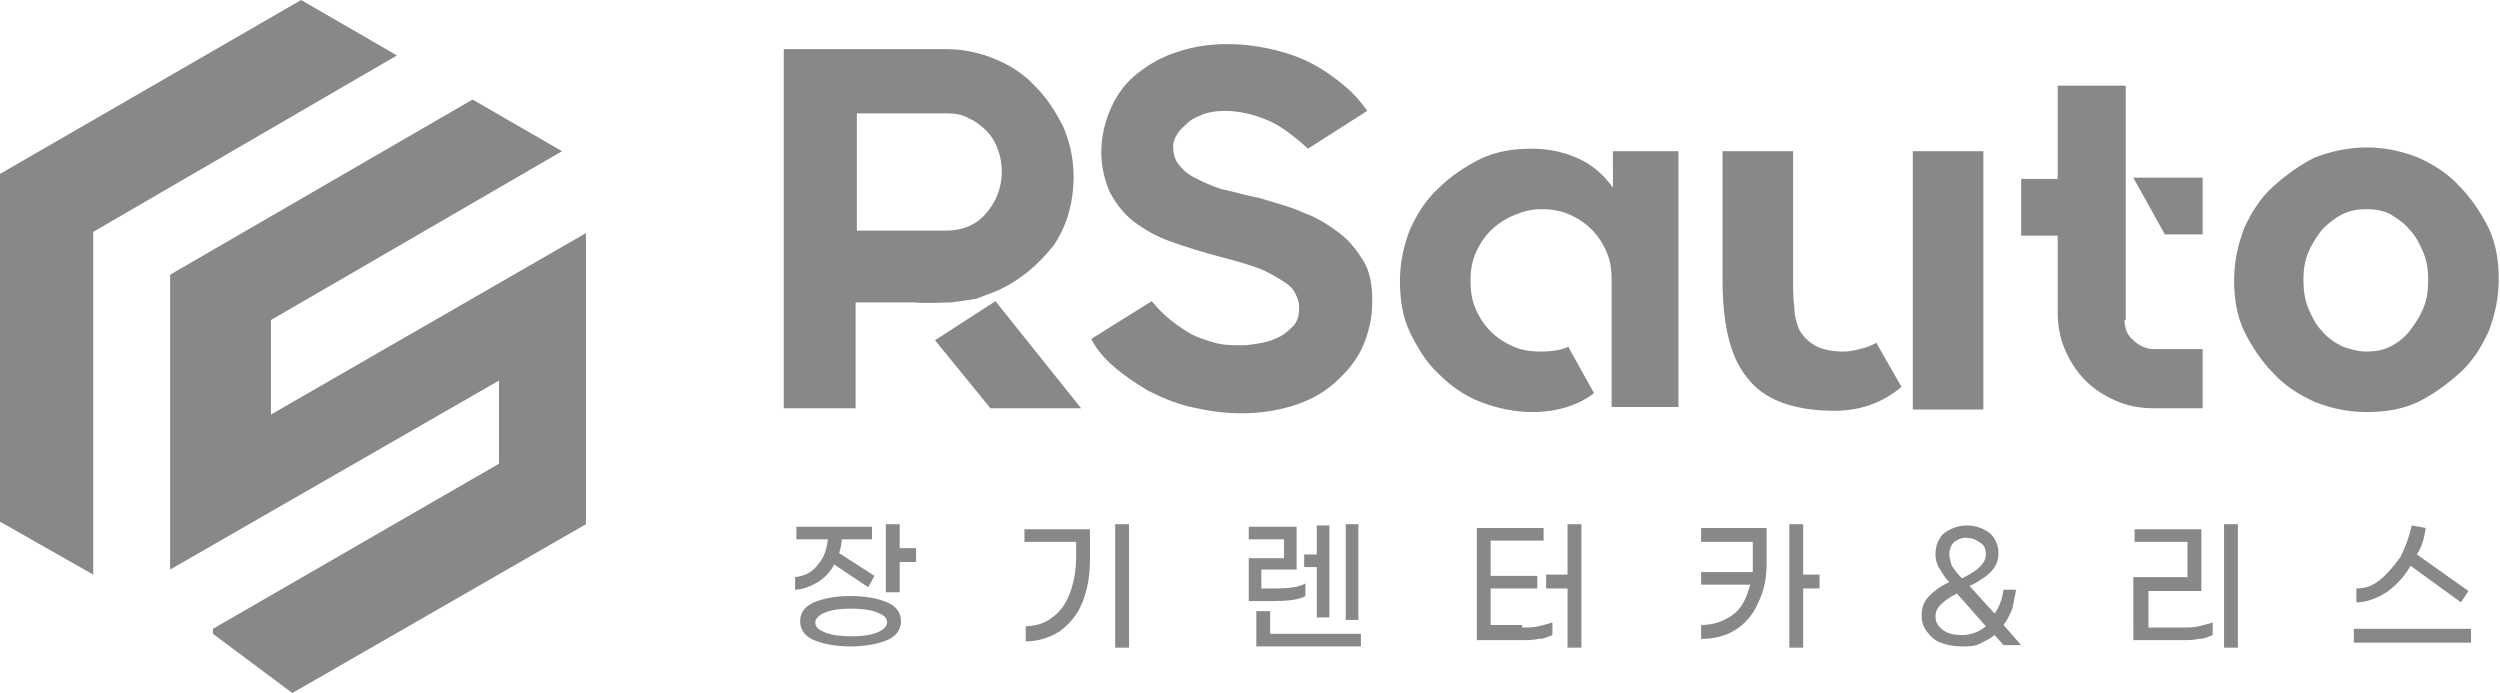 <?xml version="1.0" encoding="utf-8"?>
<!-- Generator: Adobe Illustrator 28.2.0, SVG Export Plug-In . SVG Version: 6.00 Build 0)  -->
<svg version="1.1" id="레이어_1" xmlns="http://www.w3.org/2000/svg" xmlns:xlink="http://www.w3.org/1999/xlink" x="0px"
	 y="0px" width="198.4px" height="55px" viewBox="0 0 198.4 55" style="enable-background:new 0 0 198.4 55;" xml:space="preserve">
<style type="text/css">
	.st0{fill:#888888;}
</style>
<g>
	<g>
		<path class="st0" d="M79.3,23c-0.7,0.3-1.3,0.5-1.8,0.7c-0.6,0.1-1.2,0.2-2,0.3c-0.8,0-1.8,0.1-3,0c-1.2,0-2.7,0-4.6,0v8.4h-5.7
			V3.9h12.9c1.4,0,2.7,0.3,3.9,0.8c1.2,0.5,2.3,1.2,3.2,2.2c0.9,0.9,1.6,2,2.2,3.2c0.5,1.2,0.8,2.5,0.8,3.9c0,2-0.5,3.9-1.6,5.5
			C82.4,21,81,22.2,79.3,23z M67.9,18.3h7.2c1.2,0,2.3-0.4,3.1-1.3c0.8-0.9,1.3-2,1.3-3.4c0-0.6-0.1-1.2-0.3-1.7
			c-0.2-0.6-0.5-1.1-0.9-1.5c-0.4-0.4-0.9-0.8-1.4-1c-0.5-0.3-1.1-0.4-1.7-0.4h-7.2v9.2V18.3L67.9,18.3z M85.8,32.4h-7.2L74.2,27
			l4.8-3.1L85.8,32.4z"/>
		<path class="st0" d="M99.9,15.7c1.3,0.4,2.5,0.7,3.6,1.2c1.1,0.4,2,1,2.8,1.6c0.8,0.6,1.4,1.4,1.9,2.2s0.7,1.9,0.7,3.1V24
			c0,1.3-0.3,2.5-0.8,3.6c-0.5,1.1-1.3,2-2.2,2.8c-0.9,0.8-2,1.4-3.3,1.8c-1.3,0.4-2.6,0.6-4.1,0.6c-1.4,0-2.7-0.2-4-0.5
			c-1.3-0.3-2.4-0.8-3.4-1.3c-1-0.6-1.9-1.2-2.7-1.9c-0.8-0.7-1.4-1.4-1.8-2.2l4.8-3c0.5,0.6,1,1.1,1.5,1.5c0.5,0.4,1.1,0.8,1.6,1.1
			c0.6,0.3,1.2,0.5,1.9,0.7c0.7,0.2,1.4,0.2,2.2,0.2c0.5,0,1-0.1,1.6-0.2c0.5-0.1,1-0.3,1.4-0.5c0.4-0.2,0.8-0.6,1.1-0.9
			c0.3-0.4,0.4-0.8,0.4-1.4c0-0.4-0.1-0.7-0.3-1.1c-0.2-0.4-0.5-0.7-1-1c-0.5-0.3-1.1-0.7-1.9-1c-0.8-0.3-1.8-0.6-3-0.9
			c-1.5-0.4-2.8-0.8-3.9-1.2c-1.2-0.4-2.2-1-3-1.6c-0.8-0.6-1.4-1.4-1.9-2.3c-0.4-0.9-0.7-2-0.7-3.2c0-1.3,0.3-2.5,0.8-3.6
			c0.5-1.1,1.2-2,2.1-2.7c0.9-0.7,1.9-1.3,3.2-1.7c1.2-0.4,2.5-0.6,3.9-0.6c1.4,0,2.7,0.2,3.9,0.5c1.2,0.3,2.2,0.7,3.1,1.2
			c0.9,0.5,1.7,1.1,2.4,1.7c0.7,0.6,1.3,1.3,1.7,1.9l-4.7,3c-1.2-1.1-2.3-1.9-3.3-2.3c-1-0.4-2.1-0.7-3.3-0.7
			c-0.7,0-1.3,0.1-1.8,0.3c-0.5,0.2-0.9,0.4-1.2,0.7c-0.3,0.3-0.6,0.5-0.8,0.9c-0.2,0.3-0.3,0.6-0.3,0.9c0,0.5,0.1,1,0.4,1.4
			c0.3,0.4,0.7,0.8,1.3,1.1c0.6,0.3,1.2,0.6,2.1,0.9C97.9,15.2,98.8,15.5,99.9,15.7z"/>
		<path class="st0" d="M133.2,12v20.3h-5.3V22.2c0-0.8-0.1-1.5-0.4-2.2c-0.3-0.7-0.7-1.3-1.2-1.8c-0.5-0.5-1.1-0.9-1.8-1.2
			c-0.7-0.3-1.4-0.4-2.2-0.4c-0.8,0-1.5,0.2-2.2,0.5s-1.3,0.7-1.8,1.2c-0.5,0.5-0.9,1.1-1.2,1.8c-0.3,0.7-0.4,1.4-0.4,2.2
			c0,0.8,0.1,1.5,0.4,2.2c0.3,0.7,0.7,1.3,1.2,1.8c0.5,0.5,1.1,0.9,1.8,1.2c0.7,0.3,1.4,0.4,2.2,0.4c0.8,0,1.6-0.1,2.2-0.4h0v0.1
			l2,3.6l0,0c-1.3,1-3,1.5-4.9,1.5c-1.4,0-2.8-0.3-4.1-0.8c-1.3-0.5-2.4-1.3-3.3-2.2c-1-0.9-1.7-2.1-2.3-3.3
			c-0.6-1.3-0.8-2.6-0.8-4.1c0-1.5,0.3-2.8,0.8-4.1c0.6-1.3,1.3-2.4,2.3-3.3c0.9-0.9,2.1-1.7,3.3-2.3c1.3-0.6,2.6-0.8,4.1-0.8
			c1.4,0,2.6,0.3,3.7,0.8c1.1,0.5,2,1.3,2.7,2.3V12H133.2z"/>
		<path class="st0" d="M148.9,27.2l2,3.5v0c-1.4,1.2-3.2,1.9-5.3,1.9c-3.3,0-5.7-0.9-7-2.7c-1.3-1.6-1.9-4.2-1.9-7.7V12h5.6v10.3
			c0,0.7,0,1.4,0.1,2.1c0,0.7,0.2,1.3,0.4,1.8c0.3,0.5,0.7,0.9,1.2,1.2s1.3,0.5,2.3,0.5c0.5,0,0.9-0.1,1.3-0.2
			C148,27.6,148.4,27.5,148.9,27.2L148.9,27.2z M157.4,12v20.5h-5.6V12H157.4z"/>
		<path class="st0" d="M168.6,25.4c0,0.6,0.2,1.2,0.7,1.6c0.4,0.4,1,0.7,1.6,0.7h3.9v4.7h-3.9c-1.1,0-2.1-0.2-3-0.6
			c-0.9-0.4-1.7-0.9-2.4-1.6c-0.7-0.7-1.2-1.5-1.6-2.4c-0.4-0.9-0.6-1.9-0.6-3v-6.1h-2.9v-4.5h2.9V6.8h5.4V25.4z M174.8,14.1v4.5h-3
			l-2.5-4.5H174.8z"/>
		<path class="st0" d="M187.8,11.7c1.5,0,2.8,0.3,4.1,0.8c1.3,0.6,2.4,1.3,3.3,2.3c0.9,0.9,1.7,2.1,2.3,3.3c0.6,1.3,0.8,2.6,0.8,4.1
			c0,1.4-0.3,2.8-0.8,4.1c-0.6,1.3-1.3,2.4-2.3,3.3c-1,0.9-2.1,1.7-3.3,2.3c-1.3,0.6-2.6,0.8-4.1,0.8c-1.5,0-2.8-0.3-4.1-0.8
			c-1.3-0.6-2.4-1.3-3.3-2.3c-0.9-0.9-1.7-2.1-2.3-3.3c-0.6-1.3-0.8-2.6-0.8-4.1c0-1.4,0.3-2.8,0.8-4.1c0.6-1.3,1.3-2.4,2.3-3.3
			c1-0.9,2.1-1.7,3.3-2.3C185,12,186.4,11.7,187.8,11.7z M187.8,27.9c0.7,0,1.3-0.1,1.9-0.4c0.6-0.3,1.1-0.7,1.5-1.2
			c0.4-0.5,0.8-1.1,1.1-1.8c0.3-0.7,0.4-1.4,0.4-2.3c0-0.8-0.1-1.5-0.4-2.2c-0.3-0.7-0.6-1.3-1.1-1.8c-0.4-0.5-1-0.9-1.5-1.2
			c-0.6-0.3-1.2-0.4-1.9-0.4s-1.3,0.1-1.9,0.4c-0.6,0.3-1.1,0.7-1.6,1.2c-0.4,0.5-0.8,1.1-1.1,1.8c-0.3,0.7-0.4,1.4-0.4,2.2
			c0,0.8,0.1,1.6,0.4,2.3c0.3,0.7,0.6,1.3,1.1,1.8c0.4,0.5,1,0.9,1.6,1.2C186.5,27.7,187.1,27.9,187.8,27.9z"/>
	</g>
	<g>
		<path class="st0" d="M64.9,46.2c-0.5,0.3-1.2,0.6-1.8,0.6v-1c0.8-0.1,1.4-0.4,1.8-1c0.5-0.5,0.7-1.2,0.8-2h-2.5v-1h6v1h-2.4
			c0,0.4-0.1,0.7-0.2,1.1l2.8,1.8l-0.5,0.9l-2.7-1.8C65.9,45.4,65.5,45.8,64.9,46.2z M70.4,47.8c0.7,0.3,1.1,0.8,1.1,1.5
			c0,0.7-0.4,1.2-1.1,1.5c-0.7,0.3-1.7,0.5-2.9,0.5c-1.2,0-2.2-0.2-2.9-0.5c-0.7-0.3-1.1-0.8-1.1-1.5c0-0.7,0.4-1.2,1.1-1.5
			c0.7-0.3,1.7-0.5,2.9-0.5C68.7,47.3,69.7,47.5,70.4,47.8z M69.6,50.2c0.5-0.2,0.8-0.5,0.8-0.8c0-0.4-0.3-0.6-0.8-0.8
			c-0.5-0.2-1.2-0.3-2.1-0.3c-0.8,0-1.5,0.1-2,0.3c-0.5,0.2-0.8,0.5-0.8,0.8c0,0.4,0.3,0.6,0.8,0.8c0.5,0.2,1.2,0.3,2.1,0.3
			C68.4,50.5,69.1,50.4,69.6,50.2z M72.7,43.5v1.1h-1.3V47h-1.1v-5.4h1.1v1.9H72.7z"/>
		<path class="st0" d="M81.3,49.7c0.8,0,1.6-0.2,2.2-0.7c0.6-0.4,1.1-1.1,1.4-1.9c0.3-0.8,0.5-1.8,0.5-2.8V43h-4.1v-1h5.2v2.4
			c0,1.3-0.2,2.4-0.6,3.4c-0.4,1-1,1.7-1.8,2.3c-0.8,0.5-1.7,0.8-2.7,0.8V49.7z M88.5,41.6h1.1v9.8h-1.1V41.6z"/>
		<path class="st0" d="M101,47.7h-1.9v-3.4h2.8v-1.5h-2.8v-1h3.8v3.4h-2.8v1.5h1c1.2,0,2-0.1,2.5-0.4v1
			C103.1,47.6,102.2,47.7,101,47.7z M108,50.3v1h-8.3v-2.8h1.1v1.8H108z M104.5,45h-1v-1h1v-2.3h1V49h-1V45z M107.8,49.2h-1v-7.6h1
			V49.2z"/>
		<path class="st0" d="M120.8,49.8c0.4,0,0.9,0,1.3-0.1c0.4-0.1,0.8-0.2,1.1-0.3v1c-0.3,0.1-0.6,0.3-1.1,0.3
			c-0.4,0.1-0.9,0.1-1.3,0.1h-3.6v-8.9h5.3v1h-4.2v2.8h3.7v1h-3.7v2.9H120.8z M125.5,41.6v9.8h-1.1v-4.7h-1.7v-1.1h1.7v-4H125.5z"/>
		<path class="st0" d="M135,41.9h5.2v2.7c0,1.3-0.2,2.3-0.7,3.3c-0.4,0.9-1,1.6-1.8,2.1c-0.8,0.5-1.7,0.7-2.7,0.7v-1.1
			c1,0,1.8-0.3,2.5-0.8c0.7-0.5,1.1-1.3,1.4-2.4H135v-1h4.1c0-0.2,0-0.5,0-0.7V43H135V41.9z M144.4,46.7h-1.3v4.7h-1.1v-9.8h1.1v4
			h1.3V46.7z"/>
		<path class="st0" d="M159,51.2l-0.7-0.8c-0.4,0.3-0.8,0.5-1.2,0.7c-0.4,0.2-0.9,0.2-1.4,0.2c-0.6,0-1.2-0.1-1.7-0.3
			c-0.5-0.2-0.8-0.5-1.1-0.9c-0.3-0.4-0.4-0.8-0.4-1.3c0-0.6,0.2-1.1,0.6-1.5c0.4-0.4,0.9-0.8,1.6-1.1c-0.4-0.4-0.6-0.8-0.8-1.1
			c-0.2-0.3-0.3-0.7-0.3-1.1c0-0.5,0.1-0.9,0.3-1.2c0.2-0.4,0.5-0.6,0.9-0.8c0.4-0.2,0.8-0.3,1.3-0.3c0.5,0,0.9,0.1,1.3,0.3
			c0.4,0.2,0.7,0.4,0.9,0.8c0.2,0.3,0.3,0.7,0.3,1.1c0,0.4-0.1,0.8-0.3,1.1c-0.2,0.3-0.5,0.6-0.8,0.8c-0.3,0.2-0.7,0.5-1.2,0.7
			l2,2.2c0.4-0.6,0.6-1.2,0.7-1.9h1c-0.1,0.5-0.2,1-0.3,1.5c-0.2,0.5-0.4,0.9-0.7,1.3l1.4,1.6H159z M157.6,49.7l-2.3-2.6
			c-0.6,0.3-1,0.6-1.3,0.9c-0.3,0.3-0.4,0.6-0.4,0.9c0,0.5,0.2,0.8,0.6,1.1c0.4,0.3,0.9,0.4,1.5,0.4
			C156.5,50.4,157.1,50.1,157.6,49.7z M155.1,43c-0.3,0.3-0.4,0.6-0.4,1c0,0.3,0.1,0.6,0.2,0.9c0.2,0.3,0.4,0.6,0.8,1
			c0.6-0.3,1.1-0.6,1.4-0.9c0.3-0.3,0.5-0.6,0.5-1c0-0.4-0.1-0.7-0.4-0.9c-0.3-0.2-0.6-0.4-1-0.4C155.8,42.6,155.4,42.8,155.1,43z"
			/>
		<path class="st0" d="M169.4,45.8h4.2V43h-4.2v-1h5.3v4.9h-4.2v2.9h2.7c0.4,0,0.9,0,1.3-0.1c0.4-0.1,0.8-0.2,1.1-0.3v1
			c-0.3,0.1-0.6,0.3-1.1,0.3c-0.4,0.1-0.9,0.1-1.4,0.1h-3.8V45.8z M176.5,41.6h1.1v9.8h-1.1V41.6z"/>
		<path class="st0" d="M196.1,49.9v1.1h-9.3v-1.1H196.1z M189.4,47c-0.8,0.5-1.6,0.8-2.4,0.8v-1.1c0.7,0,1.3-0.2,1.9-0.7
			c0.6-0.5,1.1-1.1,1.6-1.8c0.4-0.8,0.7-1.6,0.9-2.5l1.1,0.2c-0.1,0.8-0.3,1.5-0.7,2.1l4.1,2.9l-0.6,0.9l-4-2.9
			C190.8,45.8,190.1,46.5,189.4,47z"/>
	</g>
	<g>
		<polygon class="st0" points="23.9,0 0,13.8 0,41.4 7.4,45.6 7.4,18.4 31.5,4.4 		"/>
		<polygon class="st0" points="46.5,18.5 21.5,32.9 21.5,25.4 44.6,12 37.5,7.9 13.5,21.8 13.5,45.2 21.5,40.6 39.6,30.2 39.6,36.8 
			16.9,49.9 16.9,50.3 23.2,55 46.5,41.6 46.5,40.8 46.5,39.4 46.5,34.2 46.5,30.2 46.5,18.5 		"/>
	</g>
</g>
</svg>
